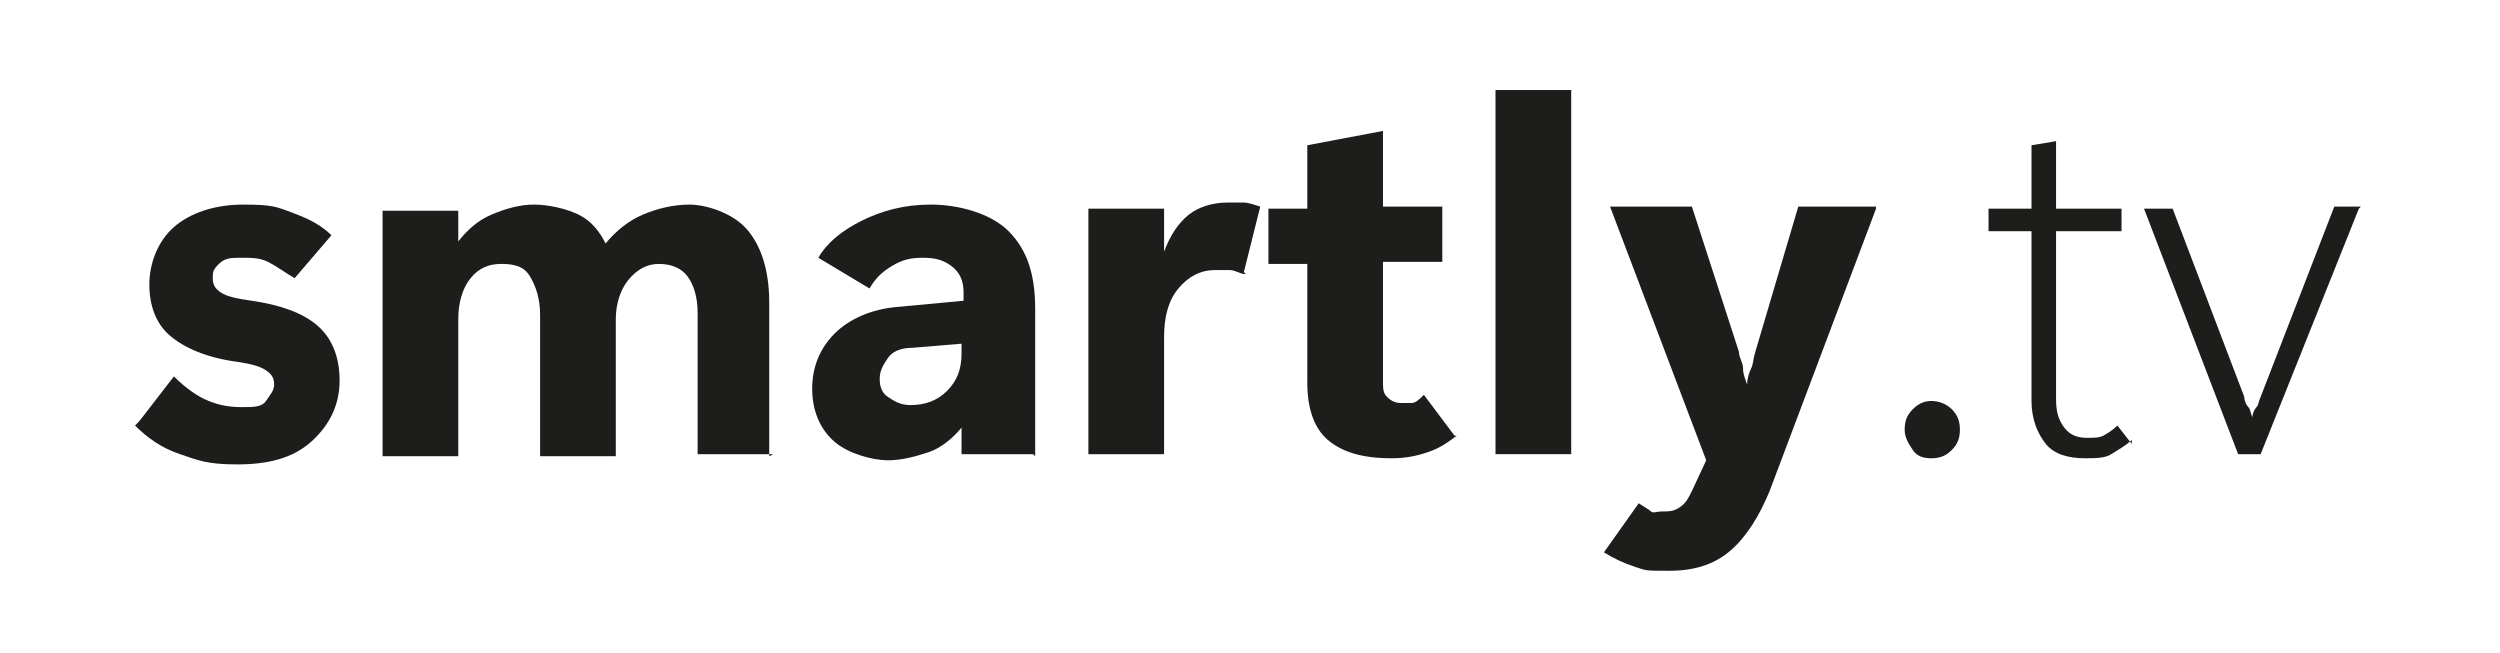 <svg xmlns="http://www.w3.org/2000/svg" viewBox="0 0 122.2 31.9"><g><g id="Ebene_1"><g><path d="M6.8,20.6l1.7-2.2c.6.6,1.2,1,1.7,1.2s1,.3,1.6.3,1,0,1.2-.3.4-.5.4-.8-.1-.5-.4-.7-.7-.3-1.3-.4c-1.6-.2-2.7-.7-3.4-1.3s-1-1.5-1-2.5.4-2.1,1.2-2.8,2-1.1,3.4-1.1,1.6.1,2.4.4,1.4.6,1.9,1.1l-1.8,2.1c-.5-.3-.9-.6-1.3-.8s-.8-.2-1.3-.2-.8,0-1.1.3-.3.4-.3.7.1.5.4.7.8.3,1.5.4c1.4.2,2.5.6,3.2,1.2s1.1,1.5,1.1,2.7-.5,2.2-1.4,3-2.1,1.1-3.6,1.1-1.9-.2-2.8-.5-1.6-.8-2.2-1.4Z" fill="#1d1d1b"></path><path d="M37.8,22.2h-3.7v-6.9c0-.8-.2-1.4-.5-1.8s-.8-.6-1.4-.6-1.1.3-1.5.8-.6,1.2-.6,1.9v6.7h-3.7v-6.9c0-.8-.2-1.4-.5-1.9s-.8-.6-1.4-.6-1.1.2-1.5.7-.6,1.2-.6,2v6.7h-3.7v-12h3.7v1.5h0c.4-.5.9-1,1.6-1.3s1.4-.5,2.1-.5,1.6.2,2.2.5,1,.8,1.3,1.4c.5-.6,1.1-1.1,1.8-1.4s1.5-.5,2.3-.5,2.1.4,2.8,1.2,1.1,2,1.1,3.6v7.5Z" fill="#1d1d1b"></path><path d="M50.5,22.2h-3.5v-1.3h0c-.4.5-1,1-1.6,1.2s-1.3.4-2,.4-1.9-.3-2.6-.9-1.1-1.5-1.1-2.6.4-2,1.1-2.7,1.8-1.2,3.1-1.3l3.2-.3v-.4c0-.6-.2-1-.6-1.3s-.8-.4-1.4-.4-1,.1-1.5.4-.8.6-1.1,1.1l-2.5-1.5c.4-.7,1.1-1.3,2.1-1.8s2.1-.8,3.4-.8,2.9.4,3.8,1.3,1.3,2.1,1.3,3.8v7.2ZM47,17.3v-.5l-2.4.2c-.6,0-1,.2-1.2.5s-.4.6-.4,1,.1.7.4.9.6.4,1.1.4c.7,0,1.3-.2,1.8-.7s.7-1.1.7-1.8Z" fill="#1d1d1b"></path><path d="M60.9,13.4c-.3,0-.5-.2-.8-.2s-.5,0-.7,0c-.7,0-1.3.3-1.8.9s-.7,1.4-.7,2.4v5.7h-3.7v-12h3.7v2.1h0c.3-.8.7-1.4,1.2-1.8s1.2-.6,1.9-.6.6,0,.8,0,.5.1.8.2l-.8,3.2Z" fill="#1d1d1b"></path><path d="M71.2,21.3c-.4.3-.8.6-1.4.8s-1.1.3-1.8.3c-1.4,0-2.4-.3-3.1-.9s-1-1.6-1-2.8v-5.8h-1.9v-2.7h1.9v-3.1l3.7-.7v3.7h2.9v2.7h-2.9v5.8c0,.4,0,.6.2.8s.4.3.7.3.3,0,.5,0,.4-.2.6-.4l1.5,2Z" fill="#1d1d1b"></path><path d="M73.1,22.2V4.4h3.7v17.8h-3.7Z" fill="#1d1d1b"></path><path d="M91.7,10.2l-5.2,13.8c-.5,1.2-1.1,2.2-1.9,2.9s-1.8,1-3,1-1.1,0-1.7-.2-1-.4-1.5-.7l1.7-2.4c.3.2.5.3.6.4s.3,0,.5,0c.4,0,.6,0,.9-.2s.4-.4.6-.8l.7-1.5-4.7-12.4h4l2.3,7.1c0,.3.2.5.2.8s.1.5.2.8h0c0-.3.1-.6.2-.8s.1-.5.2-.8l2.1-7.1h3.8Z" fill="#1d1d1b"></path><path d="M94.4,22.4c-.4,0-.7-.1-.9-.4s-.4-.6-.4-1,.1-.7.4-1,.6-.4.9-.4.7.1,1,.4.4.6.4,1-.1.7-.4,1-.6.4-1,.4Z" fill="#1d1d1b"></path><path d="M104.2,21.5c-.3.3-.7.5-1,.7s-.8.2-1.3.2c-.8,0-1.5-.2-1.9-.7s-.7-1.2-.7-2.1v-8.3h-2.1v-1.1h2.1v-3.1l1.2-.2v3.3h3.2v1.1h-3.2v8.2c0,.6.1,1,.4,1.4s.7.5,1.1.5.6,0,.8-.1.5-.3.7-.5l.7.9Z" fill="#1d1d1b"></path><path d="M115.3,10.2l-4.8,12h-1.1l-4.6-12h1.4l3.5,9.2c0,.2.1.4.2.5s.1.3.2.5h0c0-.2.1-.4.2-.5s.1-.3.2-.5l3.6-9.3h1.3Z" fill="#1d1d1b"></path></g></g></g></svg>